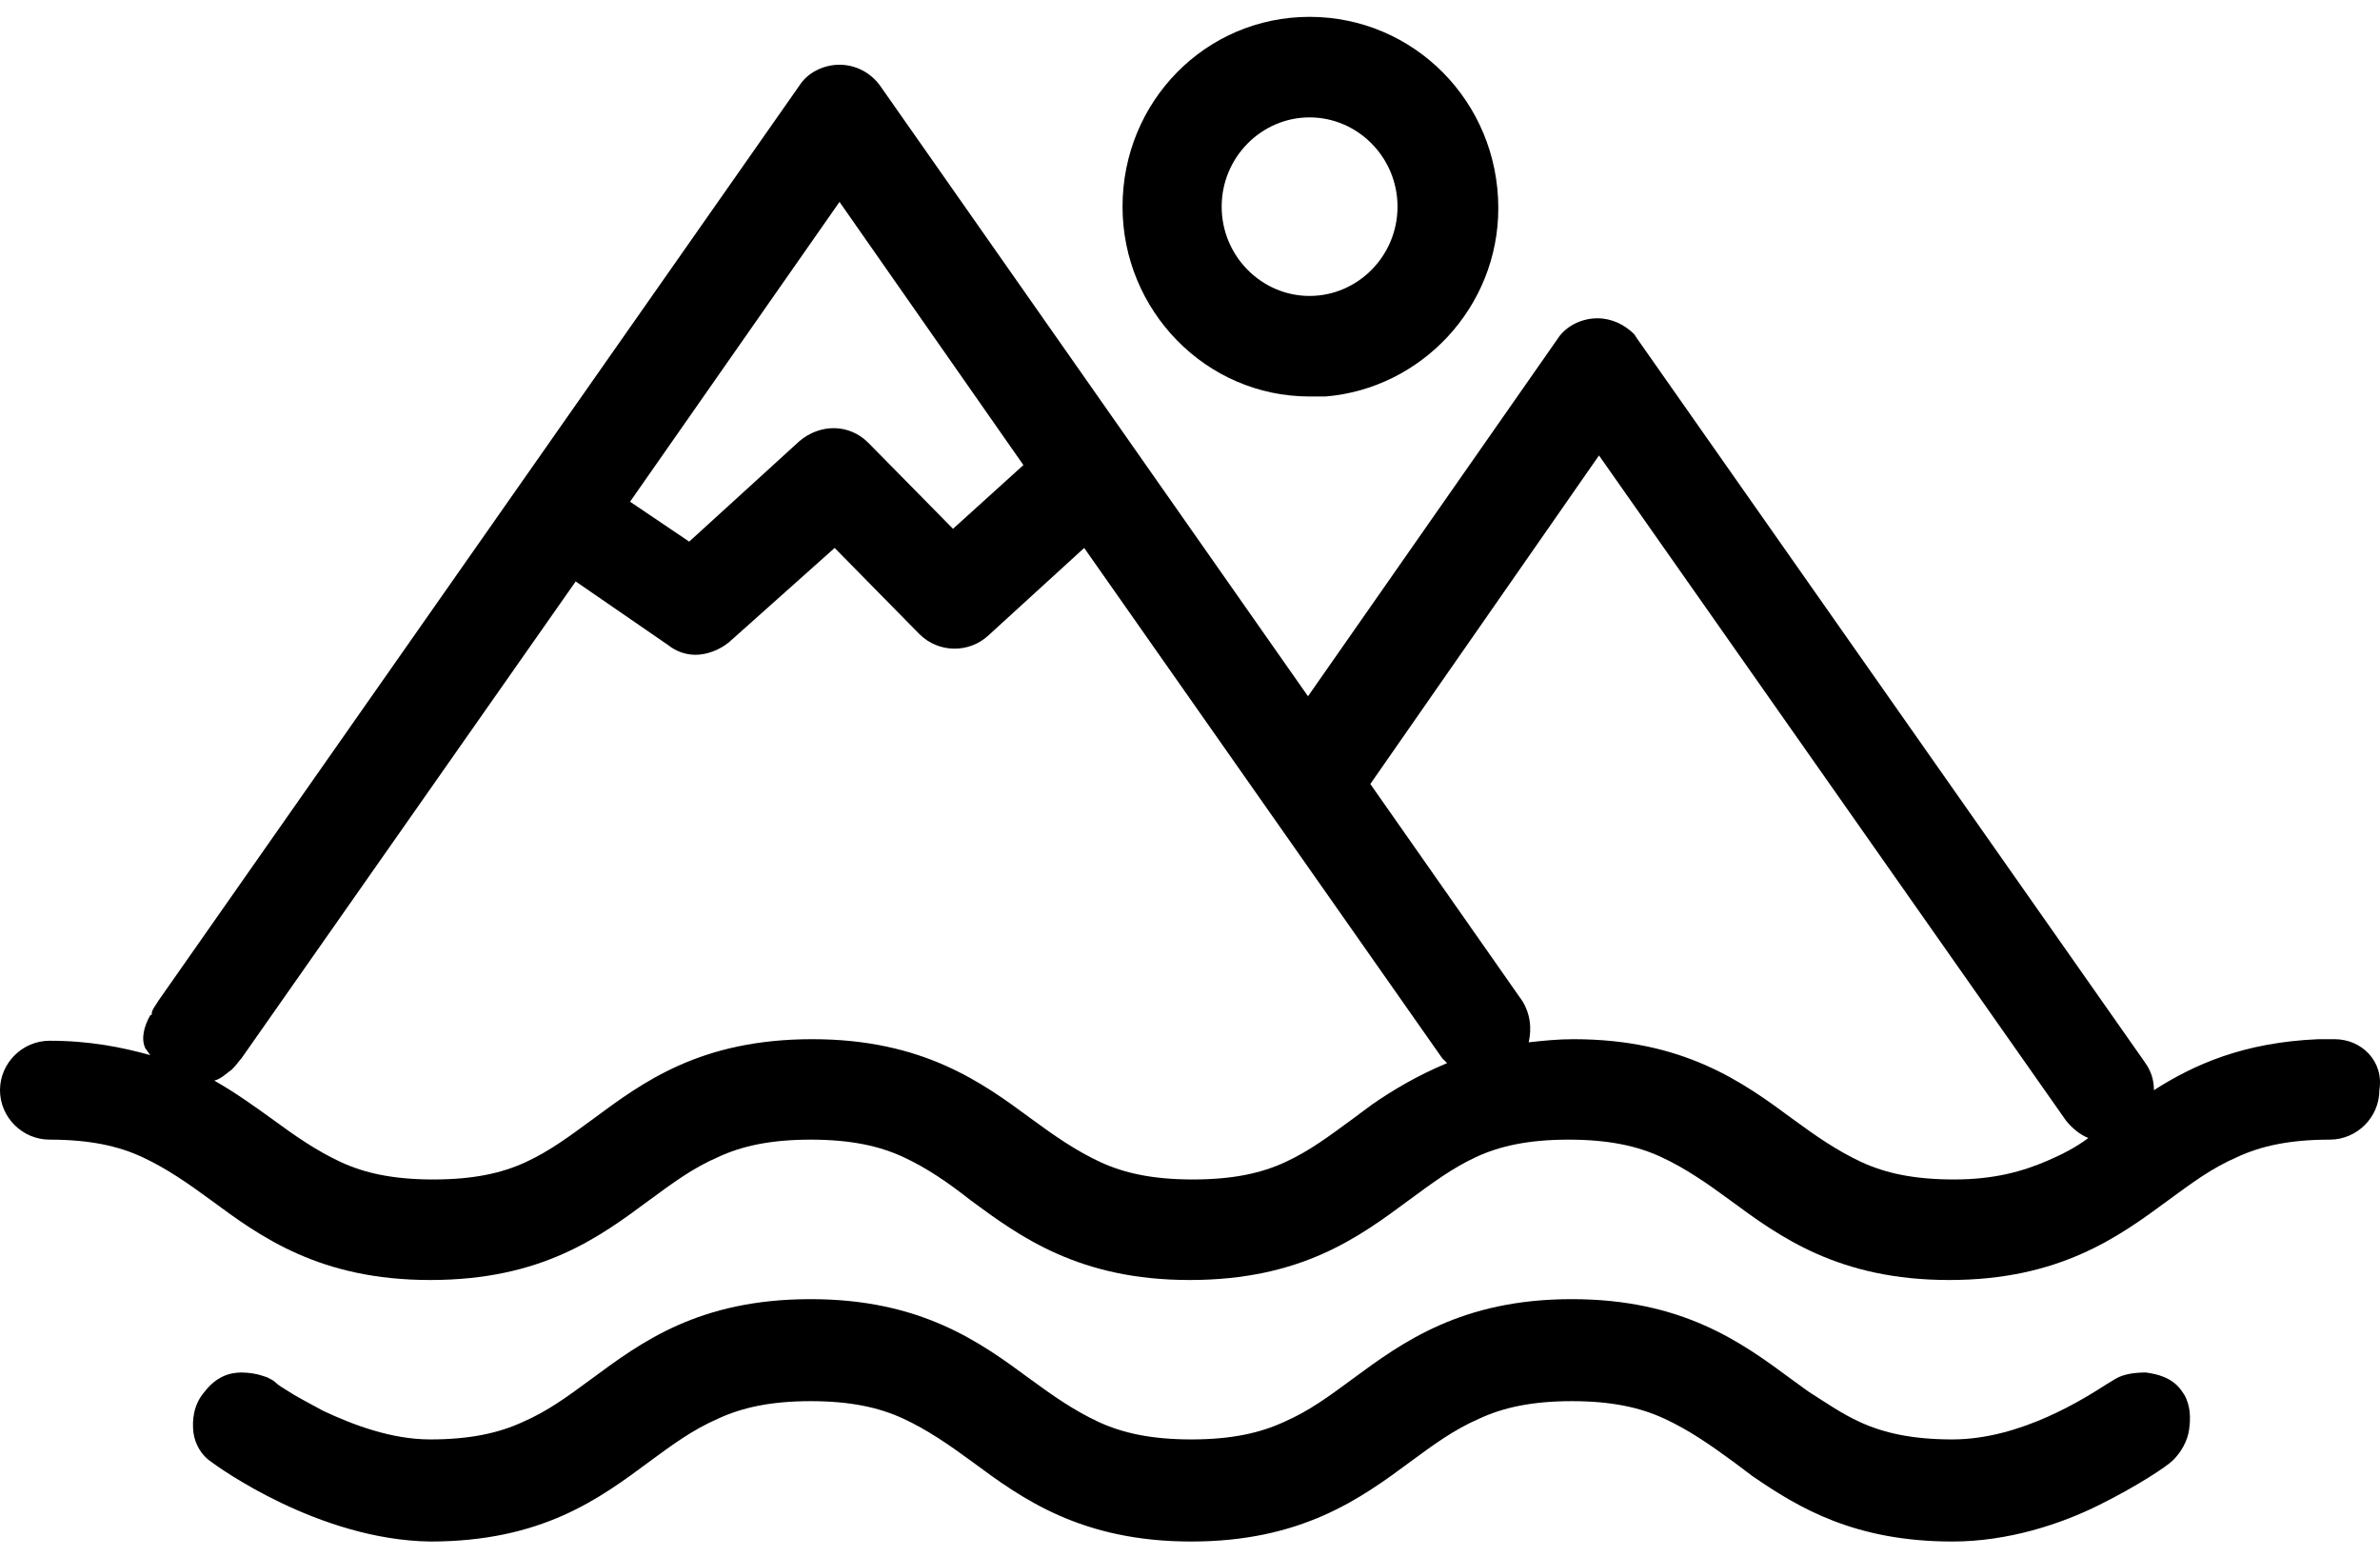 <svg width="26" height="17" viewBox="0 0 26 17" fill="none" xmlns="http://www.w3.org/2000/svg">
<path d="M25.504 11.349H25.329C24.508 11.383 23.967 11.627 23.53 11.906C23.53 11.819 23.512 11.732 23.46 11.645L23.425 11.592L17.888 3.703L17.853 3.65C17.748 3.546 17.608 3.476 17.451 3.476C17.276 3.476 17.102 3.563 17.014 3.703L14.289 7.604L9.625 0.951C9.52 0.794 9.346 0.707 9.171 0.707C8.996 0.707 8.822 0.794 8.734 0.933L1.729 10.931C1.712 10.965 1.677 11 1.659 11.053C1.659 11.053 1.659 11.053 1.659 11.07C1.659 11.07 1.659 11.087 1.642 11.087C1.572 11.209 1.537 11.349 1.59 11.453C1.607 11.47 1.625 11.505 1.642 11.523C1.328 11.436 0.978 11.366 0.542 11.366C0.245 11.366 0 11.61 0 11.906C0 12.202 0.245 12.446 0.542 12.446C0.978 12.446 1.293 12.515 1.555 12.637C1.817 12.759 2.044 12.916 2.306 13.108C2.847 13.508 3.494 13.979 4.699 13.979C5.922 13.979 6.551 13.508 7.092 13.108C7.354 12.916 7.564 12.759 7.843 12.637C8.105 12.515 8.42 12.446 8.856 12.446C9.293 12.446 9.608 12.515 9.87 12.637C10.132 12.759 10.359 12.916 10.603 13.108C11.145 13.508 11.791 13.979 12.996 13.979C14.219 13.979 14.848 13.508 15.39 13.108C15.652 12.916 15.861 12.759 16.123 12.637C16.385 12.515 16.7 12.446 17.136 12.446C17.573 12.446 17.888 12.515 18.15 12.637C18.412 12.759 18.639 12.916 18.901 13.108C19.442 13.508 20.089 13.979 21.294 13.979C22.499 13.979 23.145 13.508 23.687 13.108C23.949 12.916 24.159 12.759 24.438 12.637C24.7 12.515 25.015 12.446 25.451 12.446C25.748 12.446 25.993 12.202 25.993 11.906C26.045 11.592 25.801 11.349 25.504 11.349ZM9.171 2.205L11.18 5.079L10.411 5.775L9.485 4.835C9.276 4.626 8.961 4.626 8.734 4.817L7.529 5.915L6.883 5.479L9.171 2.205ZM14.988 12.063L14.778 12.219C14.516 12.411 14.307 12.568 14.044 12.69C13.783 12.812 13.468 12.881 13.031 12.881C12.595 12.881 12.28 12.812 12.018 12.69C11.756 12.568 11.529 12.411 11.267 12.219C10.726 11.819 10.079 11.349 8.874 11.349C7.651 11.349 7.022 11.819 6.481 12.219C6.219 12.411 6.009 12.568 5.747 12.69C5.485 12.812 5.171 12.881 4.734 12.881C4.297 12.881 3.983 12.812 3.721 12.69C3.459 12.568 3.232 12.411 2.97 12.219C2.777 12.08 2.585 11.941 2.341 11.801C2.411 11.784 2.463 11.732 2.533 11.68L2.55 11.662C2.585 11.627 2.62 11.575 2.638 11.558L6.289 6.35L7.302 7.047C7.389 7.116 7.494 7.151 7.599 7.151C7.721 7.151 7.861 7.099 7.966 7.012L9.118 5.984L10.044 6.925C10.254 7.134 10.586 7.134 10.795 6.942L11.844 5.984L15.756 11.558C15.774 11.575 15.791 11.592 15.809 11.61C15.477 11.749 15.215 11.906 14.988 12.063ZM21.346 12.881C20.91 12.881 20.595 12.812 20.333 12.69C20.071 12.568 19.844 12.411 19.582 12.219C19.041 11.819 18.394 11.349 17.189 11.349C17.014 11.349 16.857 11.366 16.7 11.383C16.735 11.227 16.717 11.07 16.63 10.931L14.97 8.562L17.468 4.974L22.569 12.237C22.639 12.324 22.726 12.394 22.814 12.428C22.674 12.533 22.534 12.603 22.377 12.672C22.097 12.794 21.783 12.881 21.346 12.881Z" fill="black"/>
<path d="M23.827 15.18C23.722 15.041 23.565 15.006 23.442 14.989C23.32 14.989 23.198 15.006 23.111 15.058L23.023 15.111C22.779 15.267 22.08 15.72 21.329 15.72C20.892 15.72 20.578 15.65 20.316 15.529C20.123 15.441 19.949 15.32 19.757 15.198L19.564 15.058C19.023 14.658 18.377 14.188 17.171 14.188C15.966 14.188 15.32 14.658 14.778 15.058C14.516 15.25 14.307 15.407 14.027 15.529C13.765 15.65 13.451 15.72 13.014 15.72C12.577 15.72 12.263 15.65 12.001 15.529C11.739 15.407 11.512 15.25 11.25 15.058C10.708 14.658 10.062 14.188 8.856 14.188C7.634 14.188 7.005 14.658 6.463 15.058C6.201 15.25 5.992 15.407 5.712 15.529C5.45 15.65 5.136 15.72 4.699 15.72C4.28 15.72 3.86 15.563 3.529 15.407C3.371 15.32 3.232 15.25 3.127 15.18C3.074 15.145 3.039 15.128 3.005 15.093C2.987 15.076 2.952 15.058 2.917 15.041L2.865 15.024C2.812 15.006 2.725 14.989 2.638 14.989C2.498 14.989 2.358 15.041 2.236 15.198C2.114 15.337 2.096 15.511 2.114 15.65C2.131 15.772 2.201 15.894 2.306 15.964C2.376 16.016 3.476 16.817 4.699 16.835C5.922 16.835 6.551 16.365 7.092 15.964C7.354 15.772 7.564 15.616 7.843 15.494C8.105 15.372 8.42 15.302 8.856 15.302C9.293 15.302 9.608 15.372 9.87 15.494C10.132 15.616 10.359 15.772 10.621 15.964C11.162 16.365 11.809 16.835 13.014 16.835C14.219 16.835 14.866 16.365 15.407 15.964C15.669 15.772 15.879 15.616 16.158 15.494C16.42 15.372 16.735 15.302 17.171 15.302C17.608 15.302 17.922 15.372 18.184 15.494C18.447 15.616 18.674 15.772 18.936 15.964L19.145 16.121C19.652 16.469 20.263 16.835 21.329 16.835C21.94 16.835 22.517 16.643 22.936 16.434C23.355 16.225 23.67 16.016 23.739 15.947C23.827 15.86 23.897 15.738 23.914 15.616C23.932 15.494 23.932 15.354 23.862 15.232L23.827 15.18Z" fill="black"/>
<path d="M14.306 4.33H14.481C15.529 4.243 16.368 3.354 16.368 2.274C16.368 1.108 15.442 0.184 14.306 0.184C13.171 0.184 12.263 1.108 12.263 2.257C12.263 3.389 13.171 4.33 14.306 4.33ZM14.306 1.282C14.831 1.282 15.267 1.717 15.267 2.257C15.267 2.797 14.831 3.232 14.306 3.232C13.782 3.232 13.346 2.797 13.346 2.257C13.346 1.717 13.782 1.282 14.306 1.282Z" fill="black"/>
</svg>
